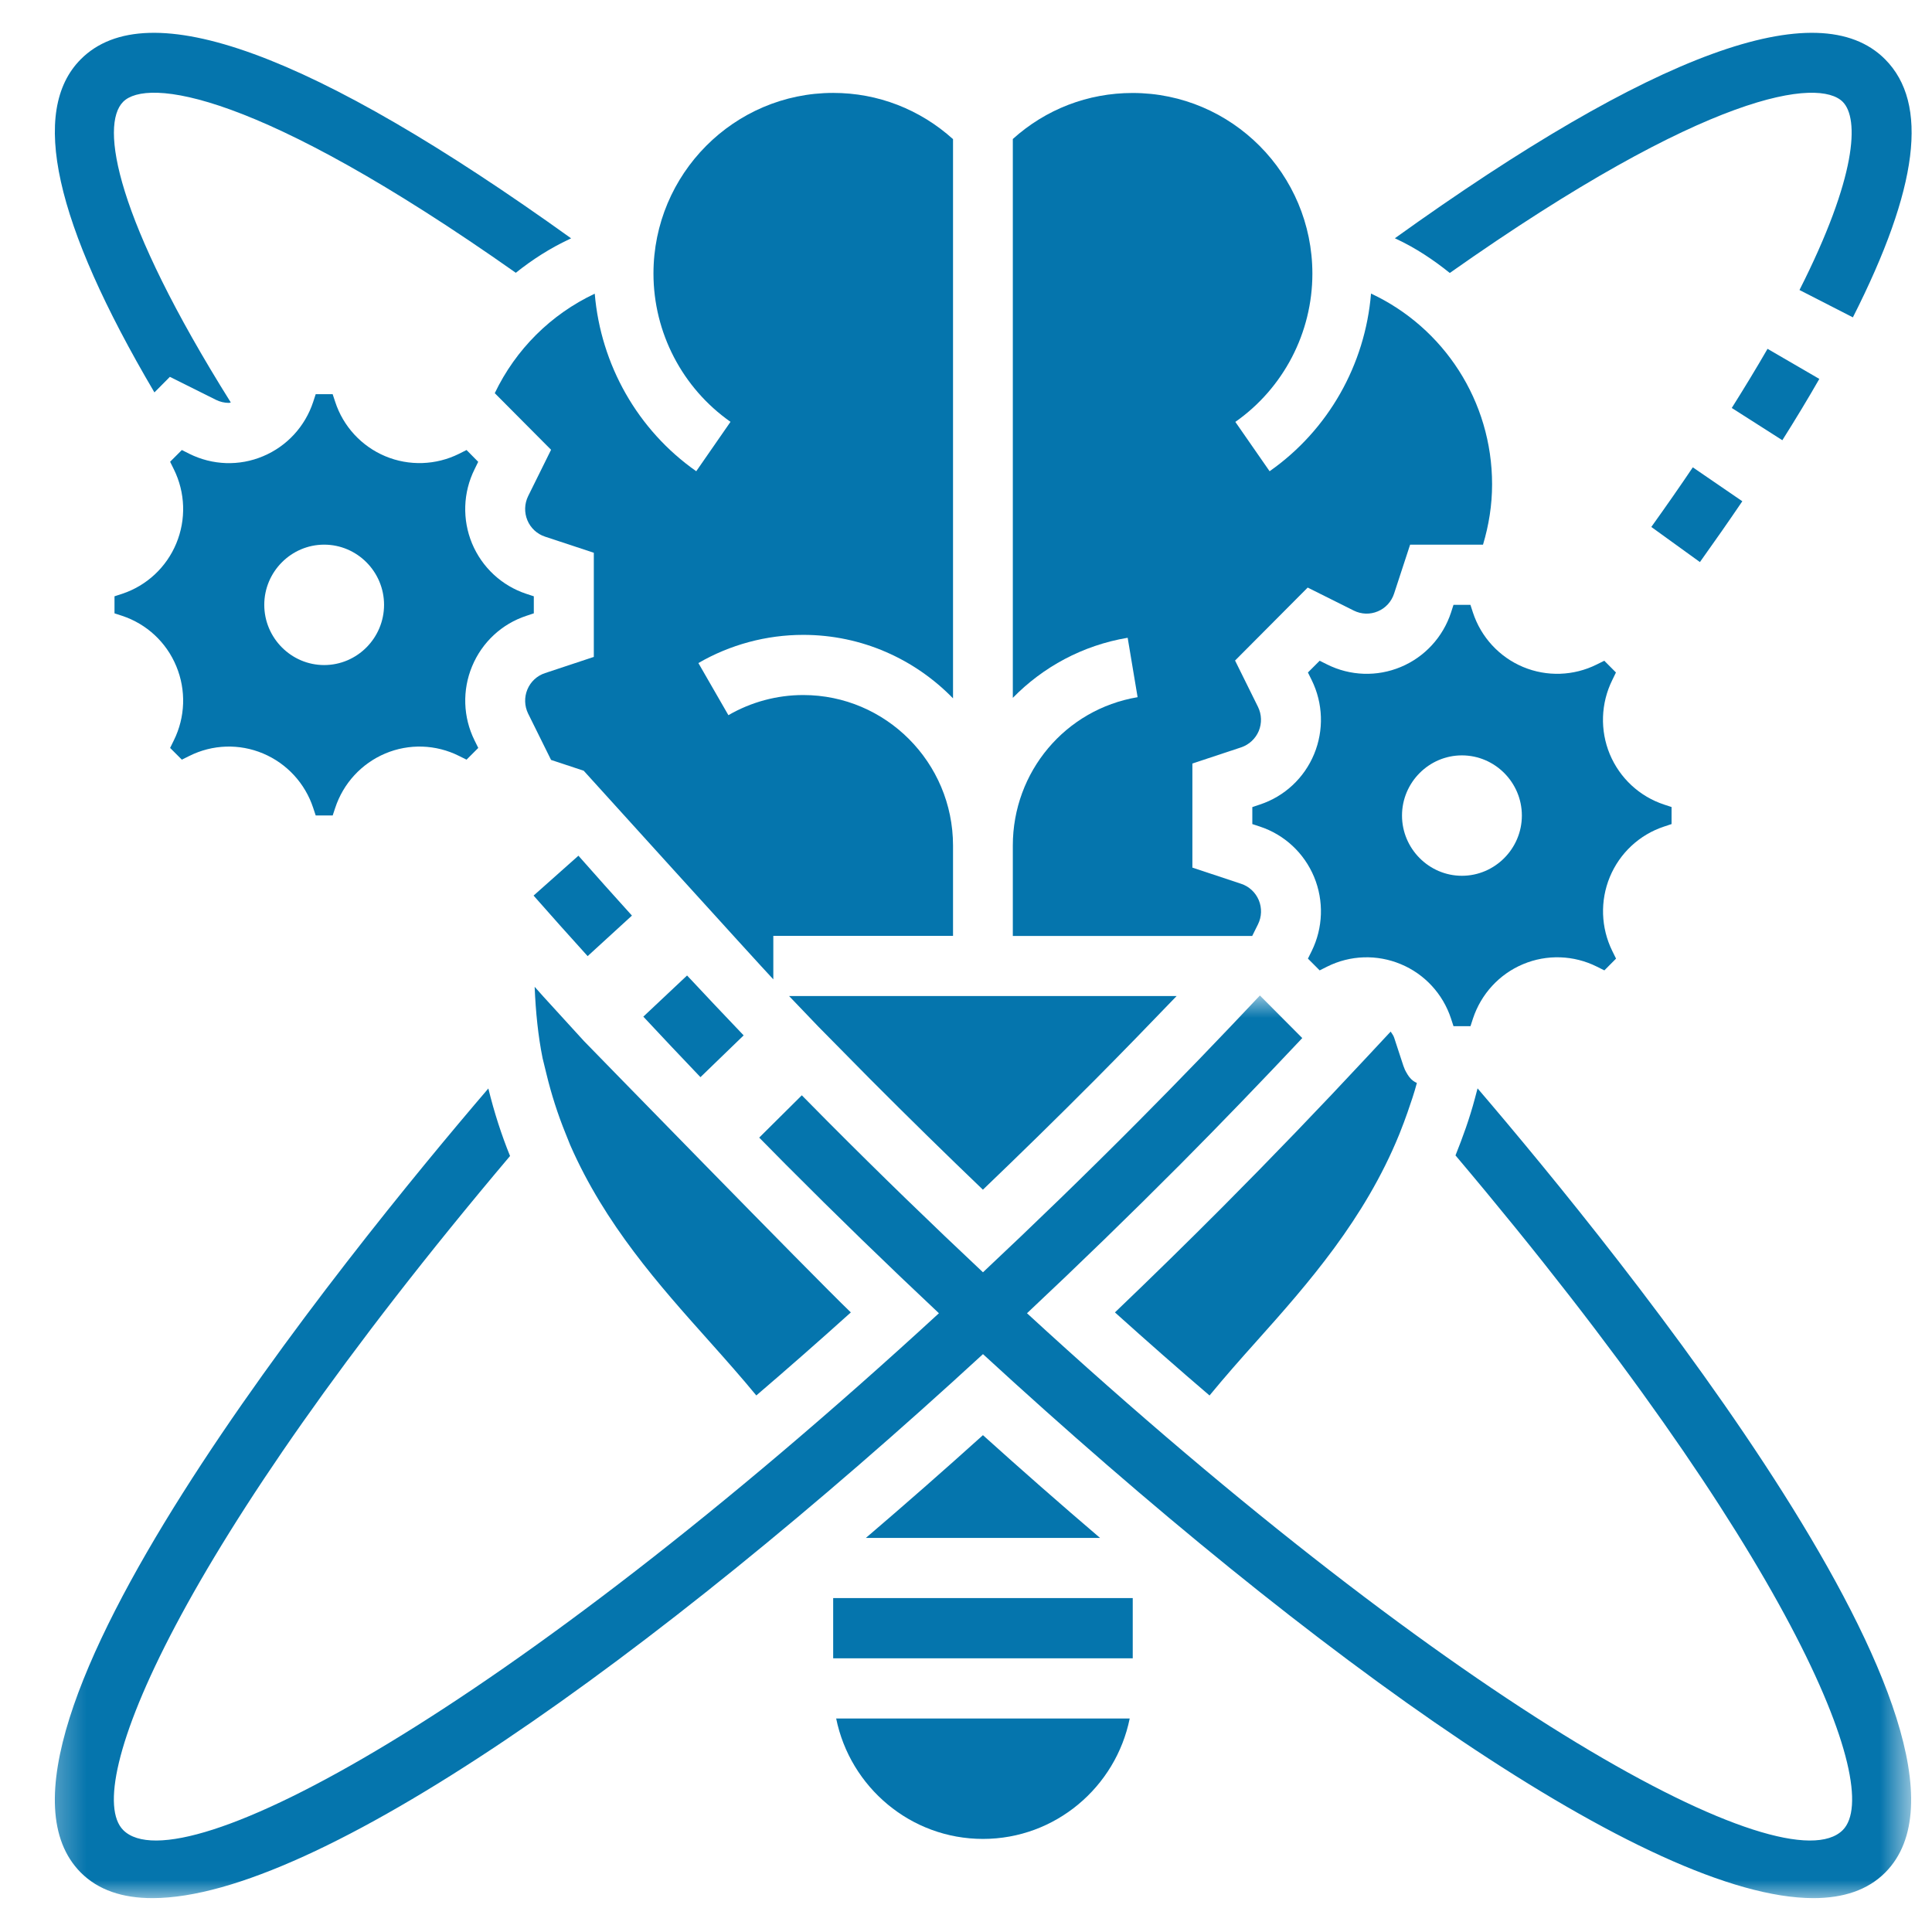 <svg width="56" height="56" viewBox="0 0 56 56" fill="none" xmlns="http://www.w3.org/2000/svg">
<g clip-path="url(#clip0_1_2579)">
<path d="M4.924 10.923L6.261 11.59C6.376 11.647 6.506 11.678 6.634 11.678C6.654 11.678 6.67 11.668 6.69 11.666C3.335 6.315 2.898 3.626 3.569 2.951C4.253 2.263 7.426 2.605 14.951 7.907C15.428 7.525 15.946 7.194 16.503 6.933L16.554 6.908C9.059 1.528 4.273 -0.225 2.34 1.719C0.855 3.211 1.579 6.459 4.476 11.374L4.924 10.923Z" fill="#0575AD"/>
<path d="M42.023 7.912C49.554 2.605 52.728 2.264 53.413 2.952C53.895 3.439 53.82 5.126 52.159 8.406L53.707 9.199C55.608 5.444 55.914 2.998 54.64 1.718C52.705 -0.224 47.924 1.528 40.431 6.906L40.475 6.927C41.039 7.19 41.549 7.532 42.023 7.912Z" fill="#0575AD"/>
<path d="M52.734 10.983L51.233 10.111C50.916 10.661 50.568 11.233 50.196 11.825L51.662 12.76C52.047 12.149 52.406 11.556 52.734 10.983Z" fill="#0575AD"/>
<path d="M50.502 14.529L49.067 13.546C48.687 14.11 48.285 14.686 47.864 15.274L49.273 16.292C49.702 15.691 50.114 15.102 50.502 14.529Z" fill="#0575AD"/>
<path d="M18.317 26.539C17.79 25.957 17.273 25.378 16.766 24.803L15.466 25.959C15.978 26.541 16.5 27.126 17.033 27.714L18.317 26.539Z" fill="#0575AD"/>
<path d="M18.647 29.468C19.19 30.05 19.742 30.635 20.303 31.222L21.555 30.011C20.999 29.43 20.453 28.85 19.915 28.275L18.647 29.468Z" fill="#0575AD"/>
<mask id="mask0_1_2579" style="mask-type:luminance" maskUnits="userSpaceOnUse" x="1" y="28" width="55" height="28">
<path d="M1.311 28.855H55.403V55.049H1.311V28.855Z" fill="white"/>
</mask>
<g mask="url(#mask0_1_2579)">
<path d="M42.75 31.841C42.596 32.421 42.399 32.964 42.188 33.49C51.885 44.968 54.633 51.821 53.414 53.045C51.779 54.688 42.378 49.657 29.768 38.065C31.264 36.661 32.752 35.216 34.214 33.748C35.416 32.539 36.596 31.311 37.747 30.089L36.519 28.855C35.369 30.077 34.188 31.305 32.985 32.514C31.452 34.056 29.952 35.507 28.492 36.878C27.031 35.507 25.533 34.056 23.998 32.514L23.241 31.748L22.006 32.974L22.77 33.748C24.231 35.216 25.72 36.661 27.215 38.065C14.607 49.657 5.207 54.688 3.571 53.045C2.353 51.821 5.097 44.974 14.784 33.507C14.535 32.894 14.324 32.241 14.155 31.55C10.054 36.339 -1.439 50.479 2.342 54.278C2.844 54.781 3.548 55.02 4.422 55.018C9.151 55.018 18.869 48.102 28.492 39.25C38.118 48.104 47.834 55.02 52.564 55.018C53.437 55.018 54.141 54.781 54.643 54.278C58.425 50.477 46.927 36.336 42.828 31.547L42.75 31.841Z" fill="#0575AD"/>
</g>
<path d="M28.492 53.302C30.588 53.302 32.342 51.8 32.745 49.812H24.237C24.641 51.8 26.395 53.302 28.492 53.302Z" fill="#0575AD"/>
<path d="M15.254 17.851L15.473 17.778V17.284L15.254 17.212C14.544 16.977 13.972 16.446 13.682 15.751C13.396 15.058 13.421 14.277 13.754 13.605L13.861 13.386L13.523 13.044L13.304 13.154C12.636 13.486 11.855 13.512 11.168 13.224C10.479 12.935 9.947 12.36 9.715 11.645L9.642 11.425H9.151L9.079 11.645C8.845 12.36 8.315 12.935 7.625 13.224C6.937 13.515 6.159 13.487 5.489 13.154L5.271 13.044L4.931 13.384L5.04 13.605C5.372 14.277 5.398 15.058 5.11 15.751C4.823 16.444 4.25 16.977 3.54 17.212L3.319 17.284V17.778L3.54 17.85C4.25 18.085 4.823 18.616 5.11 19.311C5.398 20.004 5.372 20.785 5.04 21.457L4.931 21.679L5.271 22.019L5.489 21.911C6.157 21.576 6.936 21.55 7.625 21.84C8.315 22.131 8.845 22.706 9.079 23.42L9.151 23.637C9.312 23.637 9.484 23.637 9.643 23.637L9.715 23.42C9.949 22.706 10.479 22.131 11.168 21.84C11.857 21.55 12.636 21.576 13.305 21.911L13.523 22.019L13.863 21.679L13.754 21.459C13.422 20.787 13.396 20.006 13.684 19.313C13.972 18.618 14.544 18.085 15.254 17.851ZM9.396 19.277C8.442 19.277 7.66 18.492 7.66 17.531C7.66 16.572 8.442 15.787 9.396 15.787C10.352 15.787 11.132 16.572 11.132 17.531C11.132 18.492 10.352 19.277 9.396 19.277Z" fill="#0575AD"/>
<path d="M48.232 23.959L48.451 23.886V23.392L48.232 23.32C47.522 23.085 46.95 22.554 46.66 21.859C46.374 21.168 46.4 20.385 46.732 19.713L46.839 19.492L46.501 19.152L46.283 19.26C45.614 19.594 44.835 19.62 44.146 19.332C43.457 19.043 42.927 18.467 42.693 17.753L42.621 17.532H42.13L42.059 17.753C41.825 18.467 41.295 19.043 40.604 19.332C39.915 19.621 39.136 19.594 38.468 19.26L38.251 19.152L37.911 19.492L38.02 19.713C38.351 20.385 38.377 21.166 38.09 21.859C37.802 22.554 37.228 23.087 36.518 23.32L36.299 23.394V23.886L36.52 23.959C37.23 24.193 37.802 24.726 38.09 25.419C38.377 26.112 38.351 26.895 38.02 27.567L37.911 27.786L38.251 28.127L38.468 28.018C39.136 27.684 39.915 27.658 40.606 27.948C41.295 28.235 41.825 28.811 42.059 29.525L42.13 29.744C42.291 29.744 42.464 29.744 42.623 29.744L42.694 29.525C42.93 28.811 43.458 28.235 44.149 27.946C44.837 27.658 45.615 27.684 46.285 28.018L46.503 28.127L46.842 27.786L46.733 27.565C46.402 26.893 46.376 26.112 46.662 25.419C46.95 24.726 47.522 24.193 48.232 23.959ZM42.374 25.385C41.42 25.385 40.638 24.598 40.638 23.639C40.638 22.68 41.42 21.895 42.374 21.895C43.33 21.895 44.112 22.68 44.112 23.639C44.112 24.598 43.33 25.385 42.374 25.385Z" fill="#0575AD"/>
<path d="M36.464 26.791C36.572 26.572 36.581 26.318 36.486 26.091C36.392 25.867 36.205 25.692 35.974 25.617L34.562 25.148V22.131L35.974 21.663C36.205 21.586 36.392 21.411 36.486 21.188C36.579 20.962 36.571 20.709 36.464 20.49L35.799 19.146L37.904 17.031L39.24 17.698C39.458 17.807 39.711 17.816 39.935 17.721C40.16 17.628 40.332 17.44 40.408 17.207L40.873 15.787H42.986C43.155 15.223 43.249 14.64 43.249 14.038C43.249 11.627 41.85 9.496 39.74 8.509C39.57 10.568 38.505 12.464 36.8 13.659L35.807 12.229C37.205 11.248 38.04 9.641 38.04 7.932C38.04 5.044 35.703 2.695 32.829 2.695C31.532 2.695 30.313 3.167 29.357 4.029V20.228C30.229 19.336 31.376 18.706 32.686 18.486L32.974 20.208C30.879 20.561 29.357 22.371 29.357 24.51V27.129H36.296L36.464 26.791Z" fill="#0575AD"/>
<path d="M24.15 46.321H32.833V48.067H24.15V46.321Z" fill="#0575AD"/>
<path d="M40.676 30.888L40.408 30.071C40.387 30.007 40.343 29.957 40.309 29.901L39.631 30.628C38.274 32.086 36.863 33.553 35.439 34.983C34.436 35.99 33.391 37.013 32.317 38.041C33.26 38.889 34.173 39.692 35.059 40.449C35.49 39.924 35.95 39.402 36.422 38.876C37.921 37.201 39.555 35.337 40.553 32.892L40.575 32.837C40.66 32.627 40.728 32.438 40.795 32.25C40.892 31.97 40.99 31.689 41.068 31.393L41.069 31.39C40.913 31.322 40.822 31.207 40.722 31.006L40.676 30.888Z" fill="#0575AD"/>
<path d="M17.239 8.513C15.97 9.11 14.948 10.127 14.341 11.396L15.973 13.037L15.308 14.381C15.201 14.6 15.193 14.855 15.286 15.079C15.38 15.306 15.567 15.479 15.798 15.555L17.212 16.022V19.041L15.798 19.51C15.565 19.587 15.38 19.759 15.286 19.986C15.193 20.21 15.201 20.465 15.308 20.684L15.973 22.027L16.919 22.34C16.919 22.34 22 27.951 22.415 28.387V27.127H27.624V24.505C27.621 22.101 25.675 20.146 23.282 20.146C22.518 20.146 21.769 20.349 21.113 20.73L20.243 19.219C21.163 18.685 22.215 18.402 23.282 18.402C24.983 18.402 26.52 19.108 27.624 20.242V4.033C26.666 3.17 25.449 2.693 24.15 2.693C21.278 2.693 18.941 5.042 18.941 7.928C18.941 9.639 19.777 11.246 21.174 12.227L20.181 13.659C18.478 12.464 17.413 10.569 17.239 8.513Z" fill="#0575AD"/>
<path d="M15.841 31.137C15.983 31.723 16.168 32.3 16.391 32.849L16.529 33.193C17.535 35.491 19.105 37.251 20.558 38.876C21.029 39.404 21.491 39.924 21.922 40.448C22.806 39.691 23.721 38.889 24.662 38.041C23.589 37.013 16.925 30.174 16.925 30.174L15.752 28.889C15.664 28.793 15.583 28.698 15.497 28.603C15.527 29.33 15.597 30.025 15.727 30.671L15.841 31.137Z" fill="#0575AD"/>
<path d="M23.725 29.762L25.23 31.287C26.347 32.408 27.431 33.469 28.49 34.484C29.55 33.468 30.638 32.405 31.756 31.281C32.551 30.481 33.332 29.675 34.105 28.871H22.872L23.725 29.762Z" fill="#0575AD"/>
<path d="M25.098 44.577H31.885C30.744 43.604 29.61 42.607 28.491 41.599C27.373 42.607 26.237 43.604 25.098 44.577Z" fill="#0575AD"/>
</g>
<defs>
<clipPath id="clip0_1_2579">
<rect width="55" height="55" fill="white" transform="translate(0.86 0.5)"/>
</clipPath>
</defs>
</svg>
